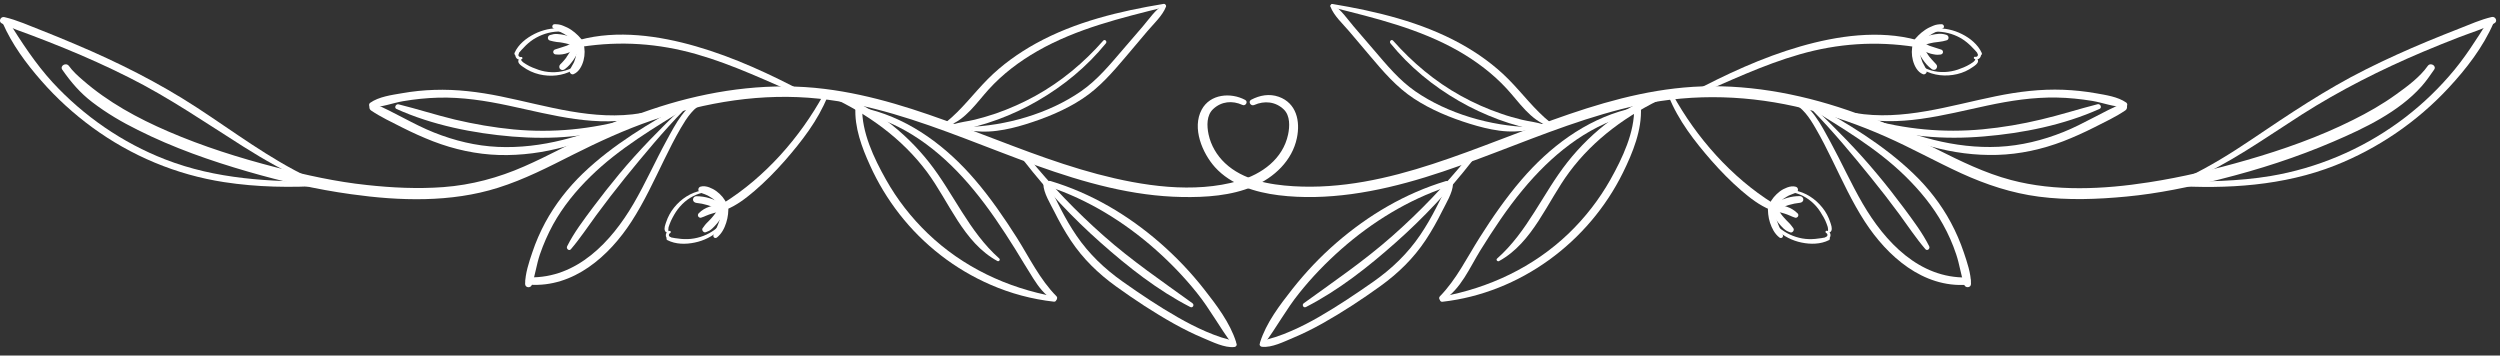 <svg width="225" height="32" viewBox="0 0 225 32" fill="none" xmlns="http://www.w3.org/2000/svg">
<rect x="0" y="0" width="225" height="32" fill="#333333" stroke="none"/>
<g clip-path="url(#clip0_1_365)">
<path d="M112.06 8.99C110.77 8.3 108.91 8.45 108.15 9.87C107.26 11.53 108.21 13.78 109.35 15.05C110.8 16.65 112.99 17.31 115.07 17.57C117.24 17.84 119.46 17.76 121.62 17.47C130.68 16.24 138.69 11.32 147.59 9.43C152.53 8.38 157.57 8.57 162.46 9.79C164.95 10.41 167.37 11.26 169.72 12.3C172.03 13.32 174.23 14.55 176.52 15.6C178.76 16.62 181.05 17.38 183.5 17.7C186.11 18.04 188.77 17.94 191.39 17.69C194.24 17.42 197.06 16.83 199.83 16.13C203.29 15.26 206.71 14.16 209.99 12.75C212.79 11.55 215.89 10.08 217.95 7.76C218.37 7.29 218.71 6.78 219.07 6.27C219.32 5.92 218.74 5.59 218.5 5.93C217.79 6.94 216.65 7.78 215.66 8.49C214.43 9.38 213.11 10.13 211.76 10.8C208.72 12.32 205.49 13.46 202.23 14.4C199.32 15.24 196.37 15.95 193.38 16.41C189.33 17.04 184.98 17.26 180.99 16.2C178.64 15.58 176.45 14.5 174.29 13.42C172.22 12.38 170.14 11.37 167.98 10.53C163.54 8.82 158.79 7.74 154.02 7.76C145.15 7.8 137.19 12.07 128.94 14.76C124.9 16.08 120.69 17.02 116.41 16.76C114.26 16.63 111.87 16.21 110.25 14.68C109.51 13.98 108.98 13.08 108.77 12.09C108.61 11.33 108.58 10.37 109.19 9.81C109.93 9.12 110.91 9.03 111.81 9.44C112.09 9.59 112.37 9.15 112.06 8.99Z" fill="white"/>
<path d="M152.36 8.709C155.53 7.349 158.65 5.839 161.98 4.889C165.4 3.909 168.82 3.679 172.34 4.219C172.74 4.279 172.92 3.709 172.51 3.599C169.12 2.679 165.36 3.219 162.03 4.179C158.59 5.169 155.32 6.699 152.16 8.369C151.92 8.479 152.13 8.799 152.36 8.709Z" fill="white"/>
<path d="M172.63 4.13C172.9 3.77 173.25 3.47 173.62 3.22C173.81 3.09 174.01 2.97 174.22 2.88C174.44 2.78 174.65 2.66 174.86 2.55C175.04 2.46 174.95 2.19 174.76 2.18C174.49 2.18 174.23 2.21 173.98 2.32C173.73 2.42 173.48 2.54 173.26 2.69C172.81 2.99 172.42 3.39 172.11 3.83C172.02 3.96 172.09 4.16 172.22 4.24C172.38 4.32 172.54 4.26 172.63 4.13Z" fill="white"/>
<path d="M172.17 3.91C172.03 4.41 172.03 4.93 172.16 5.43C172.29 5.92 172.57 6.49 173.07 6.68C173.26 6.75 173.46 6.53 173.4 6.35C173.33 6.14 173.21 5.96 173.11 5.76C173.08 5.71 173.06 5.66 173.03 5.61C173.02 5.59 173.01 5.57 173 5.54C172.97 5.48 173.02 5.59 173 5.53C172.96 5.43 172.92 5.32 172.89 5.22C172.86 5.12 172.84 5.02 172.82 4.91C172.82 4.89 172.81 4.86 172.82 4.9C172.82 4.88 172.81 4.85 172.81 4.83C172.8 4.77 172.8 4.72 172.8 4.66C172.8 4.56 172.8 4.45 172.81 4.35C172.81 4.33 172.81 4.3 172.82 4.28C172.81 4.32 172.82 4.28 172.82 4.27C172.83 4.21 172.84 4.15 172.86 4.09C172.91 3.91 172.8 3.71 172.61 3.66C172.42 3.61 172.22 3.73 172.17 3.91Z" fill="white"/>
<path d="M172.52 4.2C172.83 4.43 173.16 4.61 173.52 4.75C173.69 4.82 173.85 4.86 174.03 4.89C174.14 4.91 174.25 4.93 174.36 4.93C174.45 4.93 174.55 4.92 174.64 4.91C174.75 4.9 174.85 4.83 174.87 4.71C174.88 4.6 174.82 4.49 174.7 4.46C174.53 4.41 174.36 4.35 174.2 4.3C174.04 4.25 173.87 4.2 173.71 4.14C173.67 4.13 173.64 4.11 173.6 4.1C173.56 4.09 173.56 4.08 173.59 4.09C173.57 4.08 173.55 4.07 173.53 4.06C173.45 4.02 173.37 3.98 173.29 3.94C173.13 3.86 172.99 3.76 172.84 3.65C172.71 3.55 172.48 3.62 172.4 3.76C172.32 3.93 172.38 4.09 172.52 4.2Z" fill="white"/>
<path d="M172.93 4.15C173.28 4 173.65 3.9 174.03 3.83C174.21 3.8 174.37 3.78 174.57 3.76C174.79 3.74 174.97 3.69 175.19 3.63C175.44 3.57 175.42 3.22 175.19 3.14C174.97 3.07 174.76 3.03 174.53 3.04C174.3 3.06 174.07 3.09 173.85 3.14C173.42 3.23 173.01 3.38 172.61 3.57C172.45 3.65 172.41 3.87 172.49 4.01C172.58 4.2 172.77 4.22 172.93 4.15Z" fill="white"/>
<path d="M172.49 4.27C172.63 4.64 172.8 5 173.03 5.33C173.14 5.5 173.27 5.66 173.4 5.81C173.53 5.96 173.68 6.08 173.83 6.2C173.95 6.3 174.13 6.33 174.25 6.2C174.36 6.08 174.37 5.9 174.25 5.78C174.12 5.65 174 5.52 173.88 5.38C173.82 5.31 173.76 5.24 173.7 5.17C173.69 5.15 173.67 5.14 173.69 5.16C173.67 5.14 173.66 5.12 173.64 5.1C173.61 5.06 173.59 5.03 173.56 4.99C173.46 4.85 173.37 4.7 173.29 4.54C173.25 4.46 173.21 4.38 173.17 4.3C173.16 4.28 173.15 4.25 173.14 4.23C173.13 4.21 173.12 4.19 173.14 4.22C173.12 4.17 173.1 4.13 173.09 4.08C173.03 3.93 172.87 3.8 172.7 3.86C172.56 3.93 172.43 4.1 172.49 4.27Z" fill="white"/>
<path d="M174.15 2.849C174.94 2.829 175.72 3.019 176.41 3.399C177.1 3.789 177.62 4.349 178.12 4.949C178.24 5.089 178.42 4.909 178.36 4.769C178.02 4.009 177.3 3.429 176.58 3.069C175.83 2.689 175 2.509 174.16 2.559C173.96 2.559 173.96 2.859 174.15 2.849Z" fill="white"/>
<path d="M173.12 6.3C174.04 6.81 175.13 6.91 176.14 6.67C176.66 6.55 177.14 6.33 177.57 6.02C177.73 5.91 177.98 5.75 178.02 5.54C178.05 5.39 177.92 5.2 177.79 5.13C177.76 5.19 177.72 5.25 177.69 5.3C178.09 5.49 178.43 5.09 178.23 4.71C178.15 4.55 177.91 4.69 177.99 4.85C178.07 5.01 177.92 5.15 177.77 5.11C177.64 5.08 177.59 5.27 177.72 5.3C177.89 5.34 177.59 5.59 177.57 5.6C177.49 5.66 177.4 5.71 177.31 5.77C177.13 5.88 176.93 5.98 176.74 6.06C176.38 6.21 176.03 6.34 175.64 6.41C174.82 6.57 173.97 6.48 173.22 6.11C173.1 6.08 173 6.24 173.12 6.3Z" fill="white"/>
<path d="M150.18 8.66C151.04 10.83 152.53 12.74 154.05 14.48C154.88 15.42 155.76 16.32 156.71 17.14C157.5 17.82 158.35 18.48 159.33 18.88C159.68 19.02 159.87 18.48 159.58 18.3C155.82 15.95 152.68 12.39 150.55 8.52C150.44 8.32 150.09 8.45 150.18 8.66Z" fill="white"/>
<path d="M159.12 18.49C159.09 19.01 159.14 19.55 159.3 20.04C159.47 20.55 159.71 21.03 160.14 21.37C160.32 21.51 160.54 21.34 160.45 21.13C160.27 20.7 160.05 20.29 159.92 19.85C159.78 19.4 159.71 18.96 159.73 18.49C159.74 18.33 159.59 18.19 159.43 18.19C159.25 18.19 159.13 18.33 159.12 18.49Z" fill="white"/>
<path d="M159.85 18.73C159.9 18.63 159.95 18.54 160 18.45C160.03 18.4 160.06 18.36 160.09 18.32C160.11 18.29 160.13 18.27 160.1 18.31C160.12 18.29 160.14 18.26 160.16 18.24C160.23 18.16 160.3 18.09 160.37 18.02C160.41 17.98 160.45 17.95 160.49 17.91C160.54 17.86 160.46 17.93 160.5 17.9C160.52 17.88 160.55 17.87 160.57 17.85C160.65 17.79 160.74 17.74 160.83 17.69C160.88 17.66 160.92 17.64 160.97 17.61C160.99 17.6 161.01 17.59 161.04 17.58C161.05 17.57 161.14 17.54 161.06 17.57C161.13 17.54 161.19 17.52 161.26 17.49C161.29 17.48 161.34 17.46 161.28 17.48C161.31 17.47 161.33 17.46 161.36 17.45C161.48 17.41 161.59 17.36 161.69 17.3C161.89 17.18 161.85 16.88 161.63 16.81C161.39 16.73 161.09 16.78 160.85 16.87C160.61 16.96 160.39 17.07 160.18 17.23C159.78 17.54 159.44 17.93 159.24 18.39C159.17 18.56 159.18 18.78 159.37 18.87C159.53 18.94 159.77 18.91 159.85 18.73Z" fill="white"/>
<path d="M159.63 19.04C159.81 19.05 159.94 19.06 160.09 19.09C160.26 19.12 160.44 19.17 160.6 19.22C160.76 19.27 160.92 19.33 161.08 19.4C161.1 19.41 161.1 19.41 161.09 19.4C161.11 19.41 161.13 19.42 161.15 19.43C161.2 19.45 161.26 19.48 161.31 19.5C161.39 19.53 161.48 19.56 161.56 19.59C161.65 19.63 161.77 19.56 161.82 19.48C161.87 19.39 161.86 19.27 161.78 19.2C161.49 18.91 161.16 18.72 160.77 18.59C160.4 18.47 160.01 18.41 159.62 18.4C159.45 18.4 159.29 18.55 159.3 18.72C159.32 18.9 159.45 19.04 159.63 19.04Z" fill="white"/>
<path d="M159.38 18.98C159.57 19.38 159.81 19.74 160.08 20.09C160.21 20.25 160.35 20.4 160.49 20.54C160.58 20.62 160.69 20.71 160.79 20.77C160.89 20.83 161.01 20.87 161.12 20.91C161.32 20.99 161.53 20.71 161.4 20.54C161.27 20.37 161.15 20.19 160.99 20.04C160.85 19.9 160.71 19.76 160.58 19.61C160.52 19.54 160.45 19.46 160.39 19.39C160.43 19.44 160.39 19.38 160.38 19.37C160.36 19.35 160.35 19.33 160.33 19.31C160.3 19.27 160.27 19.23 160.24 19.18C160.12 19.01 160.02 18.84 159.92 18.66C159.84 18.51 159.62 18.45 159.48 18.54C159.34 18.64 159.3 18.82 159.38 18.98Z" fill="white"/>
<path d="M160.05 18.86C160.64 18.51 161.33 18.32 162 18.25C162.16 18.23 162.3 18.13 162.3 17.95C162.3 17.79 162.16 17.66 162 17.65C161.2 17.64 160.41 17.89 159.73 18.31C159.58 18.4 159.53 18.59 159.62 18.74C159.7 18.9 159.9 18.95 160.05 18.86Z" fill="white"/>
<path d="M159.91 20.7C160.54 21.27 161.31 21.66 162.14 21.83C162.95 22 163.86 21.99 164.61 21.61C164.77 21.53 164.65 21.3 164.49 21.33C163.73 21.48 162.98 21.6 162.2 21.46C161.43 21.32 160.71 20.99 160.12 20.49C159.97 20.37 159.77 20.57 159.91 20.7Z" fill="white"/>
<path d="M161.42 17.33C162.22 17.51 162.93 17.96 163.47 18.58C163.74 18.89 163.94 19.23 164.14 19.58C164.24 19.76 164.33 19.95 164.4 20.15C164.43 20.24 164.46 20.32 164.49 20.41C164.5 20.44 164.59 20.86 164.44 20.79C164.41 20.85 164.37 20.91 164.34 20.96C164.51 21.04 164.52 21.25 164.34 21.32C164.17 21.39 164.32 21.63 164.48 21.56C164.86 21.4 164.83 20.86 164.42 20.77C164.29 20.74 164.24 20.93 164.37 20.96C164.52 21 164.76 20.92 164.82 20.77C164.92 20.55 164.8 20.23 164.73 20.02C164.57 19.53 164.34 19.08 164.01 18.68C163.38 17.89 162.49 17.3 161.48 17.13C161.35 17.12 161.3 17.31 161.42 17.33Z" fill="white"/>
<path d="M132.13 14.13C130.06 16.68 127.77 19.07 125.31 21.24C122.8 23.46 120.05 25.33 117.34 27.29C117.14 27.44 117.31 27.75 117.54 27.63C120.48 26.12 123.13 24.03 125.6 21.84C128.12 19.61 130.42 17.15 132.49 14.5C132.7 14.24 132.34 13.87 132.13 14.13Z" fill="white"/>
<path d="M130.12 16.3C126.47 17.4 123.17 19.35 120.29 21.84C118.83 23.1 117.5 24.51 116.3 26.03C115.18 27.46 113.96 29.05 113.41 30.8C113.34 31.03 113.65 31.12 113.78 30.95C114.89 29.47 115.76 27.83 116.93 26.38C118.07 24.95 119.35 23.63 120.72 22.42C123.49 19.98 126.74 17.98 130.25 16.81C130.58 16.7 130.45 16.2 130.12 16.3Z" fill="white"/>
<path d="M130.47 16.43C130.15 16.74 130.01 17.19 129.82 17.58C129.63 17.96 129.44 18.35 129.24 18.73C128.82 19.55 128.35 20.36 127.84 21.12C126.7 22.81 125.28 24.17 123.62 25.34C122.05 26.44 120.44 27.52 118.78 28.48C117.95 28.96 117.11 29.4 116.23 29.78C115.75 29.99 115.27 30.18 114.77 30.34C114.34 30.48 113.85 30.56 113.47 30.81C113.28 30.94 113.37 31.19 113.58 31.21C114.46 31.31 115.58 30.74 116.37 30.41C117.28 30.03 118.16 29.59 119.02 29.11C120.82 28.1 122.57 26.95 124.25 25.74C125.84 24.59 127.21 23.26 128.3 21.62C128.85 20.79 129.34 19.92 129.78 19.03C130.13 18.32 130.75 17.35 130.77 16.54C130.77 16.4 130.58 16.33 130.47 16.43Z" fill="white"/>
<path d="M125.14 3.9C126.86 6.01 128.95 7.73 131.31 9.09C132.45 9.75 133.65 10.3 134.88 10.76C135.5 10.99 136.13 11.19 136.77 11.36C137.42 11.53 138.12 11.76 138.8 11.76C139.13 11.76 139.17 11.31 138.88 11.2C138.26 10.98 137.58 10.93 136.94 10.77C136.33 10.62 135.72 10.45 135.13 10.24C133.86 9.81 132.64 9.27 131.47 8.62C129.17 7.35 127.12 5.63 125.38 3.66C125.23 3.49 125 3.73 125.14 3.9Z" fill="white"/>
<path d="M137.7 11.44C134.17 11.35 130.29 10.23 127.38 8.22C125.93 7.22 124.79 5.83 123.65 4.5C123.04 3.79 122.44 3.09 121.83 2.38C121.28 1.74 120.7 0.85 119.96 0.43C119.85 0.37 119.69 0.47 119.74 0.6C120.05 1.42 120.85 2.14 121.41 2.8C122.04 3.54 122.67 4.28 123.29 5.02C124.48 6.43 125.69 7.85 127.25 8.87C128.78 9.88 130.54 10.6 132.28 11.14C133.15 11.41 134.04 11.64 134.95 11.76C135.92 11.89 136.78 11.84 137.74 11.7C137.89 11.69 137.84 11.45 137.7 11.44Z" fill="white"/>
<path d="M119.86 0.65C123.78 1.63 127.74 2.58 131.28 4.6C132.88 5.52 134.37 6.64 135.62 8C136.72 9.19 137.73 10.8 139.35 11.33C139.52 11.39 139.68 11.13 139.53 11.02C138.09 9.87 137.05 8.43 135.76 7.13C134.49 5.85 133.01 4.79 131.43 3.92C127.9 1.98 123.88 1.02 119.93 0.36C119.75 0.32 119.67 0.6 119.86 0.65Z" fill="white"/>
<path d="M149.74 8.3C146.32 9.46 143.29 11.78 141.06 14.61C138.83 17.44 137.49 20.84 134.74 23.27C134.61 23.38 134.77 23.57 134.91 23.5C137.97 21.82 139.24 18.18 141.23 15.5C143.47 12.48 146.52 10.3 149.91 8.72C150.14 8.6 149.98 8.22 149.74 8.3Z" fill="white"/>
<path d="M146.41 9.85C142.64 10.83 139.45 13.25 136.94 16.17C135.53 17.81 134.3 19.59 133.15 21.41C132.03 23.18 131.07 25.16 129.59 26.67C129.41 26.85 129.64 27.15 129.86 27.02C131.46 26.07 132.29 24.05 133.24 22.52C134.41 20.64 135.63 18.79 137.05 17.08C139.56 14.05 142.71 11.43 146.55 10.36C146.88 10.27 146.74 9.76 146.41 9.85Z" fill="white"/>
<path d="M129.81 27.16C136.8 26.37 142.98 21.81 146.07 15.53C146.95 13.74 147.79 11.69 147.68 9.66C147.66 9.27 147.06 9.27 147.07 9.66C147.14 11.89 146.01 14.25 144.94 16.16C143.93 17.95 142.66 19.59 141.17 21.02C138.02 24.04 134.02 25.92 129.75 26.7C129.49 26.73 129.54 27.19 129.81 27.16Z" fill="white"/>
<path d="M161.2 9.2C162.23 9.63 162.85 10.59 163.39 11.52C163.93 12.45 164.42 13.41 164.89 14.38C165.81 16.26 166.69 18.18 167.83 19.94C169.86 23.07 173.07 25.91 177.03 25.63C177.45 25.6 177.46 24.96 177.03 24.97C172.74 25.07 169.65 21.77 167.65 18.34C166.59 16.52 165.73 14.59 164.72 12.74C163.9 11.24 163.01 9.41 161.32 8.75C161.04 8.63 160.92 9.08 161.2 9.2Z" fill="white"/>
<path d="M162.71 9.61C165.77 11.51 168.91 13.34 171.5 15.88C172.81 17.17 173.98 18.59 174.87 20.2C175.35 21.06 175.75 21.96 176.06 22.9C176.36 23.79 176.48 24.74 176.78 25.63C176.89 25.95 177.39 25.91 177.39 25.55C177.39 24.61 177.04 23.6 176.74 22.71C176.43 21.79 176.04 20.89 175.58 20.03C174.7 18.39 173.54 16.9 172.19 15.61C169.48 13.01 166.19 11.05 162.91 9.25C162.69 9.12 162.48 9.47 162.71 9.61Z" fill="white"/>
<path d="M163.09 9.89C164.97 11.82 166.71 13.91 168.4 16C169.27 17.07 170.11 18.16 170.93 19.27C171.71 20.33 172.43 21.43 173.29 22.43C173.46 22.62 173.73 22.38 173.63 22.17C173.02 20.95 172.18 19.85 171.37 18.75C170.58 17.69 169.77 16.65 168.92 15.64C167.17 13.53 165.25 11.6 163.28 9.7C163.15 9.58 162.97 9.77 163.09 9.89Z" fill="white"/>
<path d="M166.84 10.54C170.87 11.51 174.92 10.34 178.86 9.5C180.92 9.06 183 8.74 185.12 8.78C186.19 8.8 187.25 8.91 188.3 9.08C189.26 9.24 190.27 9.65 191.25 9.63C191.47 9.63 191.52 9.35 191.36 9.23C190.6 8.7 189.51 8.55 188.61 8.39C187.65 8.22 186.68 8.12 185.71 8.08C183.66 8 181.63 8.25 179.63 8.66C175.45 9.51 171.26 10.9 166.95 10.17C166.71 10.14 166.61 10.48 166.84 10.54Z" fill="white"/>
<path d="M168.31 10.88C171.78 12.86 175.74 14.06 179.76 13.94C181.8 13.88 183.79 13.44 185.7 12.71C186.65 12.34 187.58 11.92 188.49 11.46C189.42 10.99 190.42 10.52 191.29 9.93C191.58 9.73 191.41 9.15 191.03 9.31C189.22 10.07 187.55 11.14 185.71 11.88C183.84 12.63 181.89 13.11 179.88 13.21C175.93 13.4 172.04 12.24 168.49 10.58C168.28 10.5 168.12 10.77 168.31 10.88Z" fill="white"/>
<path d="M167.93 11.07C171.28 12.34 174.99 12.58 178.54 12.28C182.05 11.99 185.74 11.25 188.96 9.8C189.21 9.69 189.03 9.31 188.78 9.38C187.09 9.81 185.42 10.35 183.72 10.75C181.98 11.17 180.21 11.47 178.42 11.64C174.9 11.97 171.44 11.64 168.03 10.67C167.78 10.61 167.69 10.98 167.93 11.07Z" fill="white"/>
<path d="M195.5 16.72C200.42 17.03 205.53 16.72 210.16 14.89C214.03 13.36 217.55 10.95 220.38 7.9C221.97 6.19 223.47 4.25 224.41 2.09C224.54 1.79 224.14 1.54 223.96 1.83C222.86 3.58 221.78 5.31 220.41 6.86C219.06 8.41 217.53 9.81 215.87 11.01C212.46 13.48 208.51 15.14 204.36 15.84C201.43 16.33 198.46 16.35 195.5 16.34C195.26 16.35 195.26 16.7 195.5 16.72Z" fill="white"/>
<path d="M196.96 16.31C200.61 14.77 203.81 12.45 207.13 10.33C210.6 8.12 214.27 6.27 218.05 4.67C219.13 4.21 220.22 3.78 221.32 3.35C222.38 2.94 223.5 2.61 224.5 2.09C224.82 1.92 224.59 1.45 224.26 1.53C223.26 1.76 222.29 2.2 221.34 2.57C220.37 2.95 219.41 3.33 218.45 3.73C216.58 4.51 214.73 5.34 212.92 6.25C209.3 8.06 205.98 10.3 202.63 12.56C200.76 13.82 198.84 15.01 196.8 15.98C196.64 16.07 196.77 16.39 196.96 16.31Z" fill="white"/>
<path d="M112.88 9.45C113.8 9.04 114.81 9.14 115.55 9.86C116.12 10.42 116.08 11.38 115.93 12.1C115.46 14.31 113.57 15.67 111.51 16.27C107.43 17.45 102.8 16.73 98.78 15.67C90.48 13.47 82.82 9.06 74.21 8C69.51 7.42 64.73 8.01 60.2 9.35C57.88 10.04 55.63 10.92 53.44 11.94C51.33 12.92 49.3 14.05 47.17 14.98C44.85 16 42.43 16.65 39.9 16.84C37.61 17.01 35.29 16.9 33.01 16.65C30.25 16.36 27.51 15.75 24.83 15.06C21.53 14.21 18.27 13.18 15.14 11.83C12.38 10.64 9.73 9.2 7.45 7.21C7.01 6.83 6.54 6.41 6.2 5.93C5.94 5.59 5.36 5.92 5.61 6.28C6.4 7.41 7.21 8.36 8.31 9.2C9.59 10.18 10.97 10.99 12.41 11.7C15.57 13.29 18.94 14.47 22.33 15.45C25.37 16.33 28.47 17.05 31.61 17.48C35.96 18.09 40.58 18.24 44.82 16.9C47.18 16.16 49.39 15.02 51.59 13.91C53.9 12.75 56.25 11.67 58.7 10.83C63.51 9.18 68.62 8.34 73.7 8.88C82.85 9.85 90.93 14.82 99.81 16.87C101.96 17.37 104.16 17.69 106.37 17.73C108.52 17.77 110.81 17.62 112.81 16.77C114.67 15.98 116.3 14.46 116.72 12.42C117.04 10.9 116.68 9.28 115.09 8.71C114.24 8.41 113.38 8.57 112.6 8.98C112.3 9.15 112.57 9.59 112.88 9.45Z" fill="white"/>
<path d="M72.51 8.36C69.35 6.69 66.08 5.16 62.64 4.17C59.32 3.21 55.55 2.67 52.16 3.59C51.75 3.7 51.93 4.27 52.33 4.21C55.85 3.67 59.26 3.9 62.69 4.88C66.02 5.83 69.13 7.34 72.31 8.7C72.54 8.8 72.75 8.48 72.51 8.36Z" fill="white"/>
<path d="M52.55 3.82C52.24 3.38 51.85 2.98 51.4 2.68C51.18 2.53 50.94 2.42 50.69 2.32C50.44 2.21 50.17 2.17 49.9 2.18C49.71 2.18 49.63 2.45 49.8 2.55C50.01 2.66 50.21 2.77 50.42 2.87C50.64 2.97 50.84 3.09 51.04 3.22C51.41 3.47 51.75 3.77 52.03 4.13C52.13 4.26 52.29 4.33 52.44 4.24C52.57 4.16 52.65 3.96 52.55 3.82Z" fill="white"/>
<path d="M51.82 4.1C51.83 4.15 51.85 4.21 51.86 4.26C51.86 4.27 51.87 4.33 51.87 4.3C51.87 4.27 51.87 4.34 51.87 4.34C51.88 4.44 51.88 4.55 51.88 4.65C51.88 4.71 51.88 4.76 51.87 4.82C51.87 4.84 51.87 4.87 51.86 4.89C51.85 4.95 51.87 4.84 51.86 4.9C51.84 5.01 51.82 5.12 51.79 5.22C51.76 5.32 51.72 5.42 51.69 5.52C51.68 5.54 51.67 5.57 51.69 5.53C51.68 5.55 51.67 5.57 51.66 5.6C51.64 5.65 51.61 5.7 51.58 5.75C51.47 5.94 51.35 6.14 51.28 6.35C51.22 6.53 51.42 6.75 51.61 6.68C52.11 6.48 52.39 5.92 52.52 5.43C52.65 4.93 52.65 4.4 52.51 3.91C52.46 3.73 52.26 3.61 52.08 3.66C51.87 3.72 51.77 3.91 51.82 4.1Z" fill="white"/>
<path d="M51.82 3.64C51.68 3.75 51.53 3.84 51.37 3.93C51.29 3.97 51.21 4.01 51.13 4.05C51.11 4.06 51.09 4.07 51.07 4.08C51.1 4.07 51.09 4.07 51.06 4.09C51.02 4.1 50.99 4.12 50.95 4.13C50.79 4.19 50.63 4.24 50.46 4.29C50.29 4.34 50.12 4.4 49.96 4.45C49.85 4.48 49.78 4.59 49.79 4.7C49.81 4.82 49.9 4.89 50.02 4.9C50.22 4.92 50.41 4.92 50.61 4.89C50.79 4.86 50.97 4.82 51.14 4.75C51.5 4.61 51.84 4.43 52.14 4.2C52.27 4.1 52.36 3.92 52.25 3.76C52.18 3.63 51.97 3.54 51.82 3.64Z" fill="white"/>
<path d="M52.07 3.59C51.67 3.4 51.26 3.25 50.83 3.16C50.61 3.11 50.38 3.07 50.15 3.06C49.92 3.04 49.71 3.09 49.49 3.16C49.26 3.23 49.24 3.58 49.49 3.65C49.71 3.71 49.89 3.75 50.11 3.78C50.31 3.8 50.47 3.81 50.65 3.85C51.02 3.92 51.4 4.02 51.75 4.17C51.91 4.24 52.1 4.22 52.19 4.05C52.26 3.89 52.22 3.66 52.07 3.59Z" fill="white"/>
<path d="M51.56 4.099C51.54 4.139 51.53 4.179 51.51 4.229C51.49 4.279 51.54 4.159 51.5 4.249C51.49 4.269 51.48 4.289 51.48 4.299C51.44 4.379 51.4 4.459 51.36 4.539C51.28 4.699 51.18 4.849 51.08 4.999C51.06 5.029 51.03 5.069 51.01 5.099C51 5.129 50.98 5.149 50.97 5.169C50.94 5.209 51 5.139 50.97 5.179C50.91 5.249 50.86 5.319 50.8 5.389C50.68 5.529 50.56 5.669 50.42 5.799C50.31 5.909 50.3 6.109 50.42 6.219C50.55 6.339 50.71 6.319 50.84 6.219C50.99 6.099 51.14 5.979 51.26 5.839C51.4 5.679 51.52 5.519 51.64 5.349C51.86 5.019 52.04 4.659 52.18 4.289C52.24 4.129 52.12 3.939 51.96 3.899C51.77 3.839 51.63 3.929 51.56 4.099Z" fill="white"/>
<path d="M50.51 2.55C49.67 2.5 48.84 2.68 48.09 3.06C47.36 3.43 46.64 4 46.31 4.76C46.25 4.9 46.43 5.09 46.55 4.94C47.05 4.34 47.56 3.77 48.26 3.39C48.95 3.01 49.73 2.81 50.52 2.84C50.71 2.85 50.7 2.56 50.51 2.55Z" fill="white"/>
<path d="M51.45 6.13C50.7 6.49 49.85 6.58 49.03 6.43C48.65 6.36 48.29 6.23 47.93 6.08C47.73 6 47.54 5.9 47.36 5.79C47.27 5.74 47.19 5.68 47.1 5.62C47.08 5.61 46.78 5.35 46.95 5.32C47.08 5.29 47.02 5.1 46.9 5.13C46.74 5.16 46.6 5.02 46.68 4.87C46.76 4.71 46.52 4.57 46.44 4.73C46.24 5.11 46.58 5.51 46.98 5.32C46.95 5.26 46.91 5.2 46.88 5.15C46.75 5.22 46.62 5.41 46.65 5.56C46.68 5.76 46.92 5.91 47.06 6.01C47.5 6.33 47.99 6.56 48.53 6.69C49.55 6.93 50.63 6.83 51.55 6.32C51.66 6.24 51.56 6.08 51.45 6.13Z" fill="white"/>
<path d="M74.12 8.51C71.99 12.39 68.85 15.95 65.09 18.29C64.8 18.47 64.99 19.02 65.34 18.87C66.3 18.49 67.13 17.84 67.91 17.18C68.88 16.35 69.78 15.43 70.62 14.48C72.14 12.74 73.63 10.83 74.49 8.66C74.57 8.45 74.23 8.32 74.12 8.51Z" fill="white"/>
<path d="M64.94 18.49C64.96 18.96 64.88 19.41 64.75 19.85C64.61 20.29 64.4 20.71 64.22 21.13C64.13 21.34 64.35 21.51 64.53 21.37C64.95 21.03 65.2 20.55 65.36 20.04C65.52 19.55 65.58 19 65.54 18.49C65.53 18.33 65.41 18.19 65.24 18.19C65.08 18.19 64.94 18.33 64.94 18.49Z" fill="white"/>
<path d="M65.42 18.37C65.22 17.9 64.89 17.51 64.48 17.21C64.28 17.06 64.06 16.95 63.83 16.86C63.59 16.77 63.28 16.72 63.04 16.8C62.82 16.87 62.78 17.17 62.98 17.29C63.08 17.36 63.2 17.4 63.31 17.44C63.34 17.45 63.37 17.46 63.39 17.47C63.34 17.45 63.37 17.46 63.4 17.47C63.47 17.5 63.54 17.53 63.61 17.56C63.56 17.54 63.58 17.55 63.61 17.56C63.63 17.57 63.65 17.58 63.68 17.59C63.73 17.61 63.78 17.64 63.82 17.67C63.91 17.72 64.01 17.78 64.09 17.84C64.11 17.85 64.13 17.87 64.15 17.88C64.23 17.94 64.09 17.83 64.17 17.89C64.21 17.92 64.25 17.95 64.28 17.99C64.36 18.06 64.43 18.14 64.5 18.22C64.52 18.24 64.53 18.26 64.55 18.28C64.58 18.31 64.52 18.23 64.56 18.29C64.59 18.34 64.63 18.39 64.66 18.44C64.72 18.53 64.77 18.63 64.81 18.72C64.89 18.89 65.14 18.94 65.29 18.85C65.47 18.74 65.5 18.56 65.42 18.37Z" fill="white"/>
<path d="M65.04 18.4C64.65 18.41 64.26 18.47 63.89 18.59C63.5 18.71 63.16 18.91 62.88 19.2C62.81 19.27 62.79 19.39 62.84 19.48C62.89 19.56 63.01 19.63 63.1 19.59C63.18 19.56 63.26 19.53 63.35 19.5C63.41 19.48 63.46 19.46 63.51 19.43C63.51 19.43 63.6 19.39 63.56 19.41C63.72 19.34 63.89 19.28 64.06 19.23C64.22 19.18 64.39 19.13 64.56 19.1C64.6 19.09 64.64 19.09 64.68 19.08C64.72 19.07 64.73 19.07 64.7 19.08C64.72 19.08 64.75 19.07 64.77 19.07C64.86 19.06 64.95 19.05 65.04 19.05C65.21 19.04 65.37 18.91 65.36 18.73C65.35 18.55 65.21 18.4 65.04 18.4Z" fill="white"/>
<path d="M64.72 18.65C64.62 18.83 64.52 19.01 64.4 19.17C64.37 19.21 64.35 19.25 64.32 19.28C64.3 19.3 64.29 19.32 64.27 19.34C64.27 19.35 64.22 19.41 64.24 19.38C64.27 19.35 64.21 19.41 64.21 19.42C64.19 19.44 64.18 19.46 64.16 19.48C64.13 19.52 64.09 19.56 64.06 19.6C63.93 19.75 63.79 19.89 63.65 20.03C63.49 20.18 63.37 20.36 63.24 20.53C63.11 20.7 63.33 20.98 63.52 20.9C63.62 20.86 63.73 20.82 63.83 20.77C63.94 20.71 64.05 20.62 64.13 20.54C64.28 20.4 64.42 20.24 64.56 20.08C64.84 19.74 65.07 19.37 65.26 18.97C65.33 18.82 65.31 18.61 65.14 18.53C65.02 18.46 64.81 18.49 64.72 18.65Z" fill="white"/>
<path d="M64.94 18.32C64.26 17.91 63.47 17.66 62.67 17.66C62.51 17.66 62.37 17.79 62.37 17.96C62.37 18.13 62.51 18.24 62.67 18.26C63.34 18.33 64.03 18.52 64.62 18.87C64.77 18.96 64.97 18.9 65.05 18.76C65.14 18.6 65.09 18.41 64.94 18.32Z" fill="white"/>
<path d="M64.55 20.489C63.96 21 63.23 21.329 62.47 21.459C61.7 21.599 60.94 21.48 60.18 21.329C60.02 21.299 59.9 21.52 60.06 21.61C60.81 22 61.72 22 62.53 21.829C63.36 21.66 64.13 21.27 64.76 20.7C64.9 20.57 64.69 20.369 64.55 20.489Z" fill="white"/>
<path d="M63.19 17.14C62.18 17.31 61.29 17.9 60.66 18.69C60.34 19.09 60.11 19.52 59.95 20C59.88 20.22 59.74 20.55 59.85 20.78C59.92 20.93 60.15 21.01 60.3 20.97C60.43 20.94 60.37 20.75 60.25 20.78C59.84 20.87 59.81 21.4 60.19 21.57C60.35 21.64 60.5 21.4 60.33 21.33C60.15 21.25 60.16 21.05 60.33 20.97C60.3 20.91 60.26 20.85 60.23 20.8C60.09 20.87 60.17 20.46 60.17 20.45C60.2 20.35 60.23 20.26 60.27 20.16C60.34 19.96 60.43 19.78 60.53 19.59C60.72 19.23 60.93 18.89 61.2 18.59C61.74 17.97 62.45 17.52 63.25 17.34C63.37 17.31 63.31 17.12 63.19 17.14Z" fill="white"/>
<path d="M92.17 14.5C94.24 17.16 96.54 19.61 99.06 21.84C101.53 24.03 104.18 26.12 107.12 27.63C107.35 27.75 107.52 27.44 107.32 27.29C104.61 25.33 101.86 23.46 99.35 21.24C96.89 19.07 94.6 16.68 92.53 14.13C92.33 13.87 91.97 14.24 92.17 14.5Z" fill="white"/>
<path d="M94.41 16.8C97.92 17.97 101.17 19.97 103.94 22.41C105.31 23.62 106.59 24.94 107.73 26.37C108.9 27.82 109.76 29.46 110.88 30.94C111.01 31.11 111.32 31.02 111.25 30.79C110.7 29.04 109.48 27.45 108.36 26.02C107.17 24.5 105.83 23.1 104.37 21.83C101.5 19.34 98.2 17.39 94.54 16.29C94.22 16.2 94.09 16.7 94.41 16.8Z" fill="white"/>
<path d="M93.9 16.56C93.92 17.38 94.53 18.33 94.89 19.05C95.33 19.94 95.82 20.81 96.37 21.64C97.46 23.28 98.83 24.61 100.42 25.76C102.1 26.97 103.84 28.12 105.65 29.13C106.51 29.61 107.39 30.05 108.3 30.43C109.09 30.76 110.22 31.33 111.09 31.23C111.3 31.21 111.39 30.95 111.2 30.83C110.82 30.57 110.34 30.5 109.9 30.36C109.44 30.21 108.99 30.03 108.54 29.84C107.66 29.46 106.81 29.02 105.99 28.55C104.29 27.58 102.65 26.48 101.05 25.35C99.42 24.2 98.02 22.87 96.89 21.22C96.37 20.46 95.9 19.65 95.48 18.83C95.27 18.42 95.06 18 94.85 17.59C94.66 17.2 94.51 16.75 94.2 16.44C94.09 16.33 93.89 16.4 93.9 16.56Z" fill="white"/>
<path d="M99.29 3.66C97.56 5.63 95.5 7.35 93.2 8.62C92.06 9.25 90.87 9.78 89.64 10.21C89.01 10.42 88.38 10.61 87.73 10.77C87.09 10.93 86.41 10.98 85.79 11.2C85.5 11.3 85.53 11.76 85.87 11.76C86.51 11.76 87.18 11.55 87.8 11.39C88.47 11.21 89.14 11 89.79 10.76C91.02 10.31 92.22 9.75 93.36 9.09C95.72 7.73 97.81 6.01 99.53 3.9C99.67 3.73 99.44 3.49 99.29 3.66Z" fill="white"/>
<path d="M86.94 11.71C87.89 11.85 88.76 11.9 89.73 11.77C90.6 11.66 91.45 11.45 92.29 11.19C94.07 10.64 95.88 9.91 97.43 8.88C98.95 7.88 100.14 6.5 101.31 5.12C101.96 4.35 102.62 3.58 103.27 2.8C103.83 2.14 104.63 1.41 104.94 0.6C104.99 0.47 104.82 0.37 104.72 0.43C103.98 0.86 103.4 1.74 102.85 2.38C102.27 3.05 101.69 3.73 101.11 4.4C99.94 5.76 98.79 7.18 97.3 8.21C94.39 10.23 90.5 11.34 86.98 11.43C86.83 11.45 86.78 11.69 86.94 11.71Z" fill="white"/>
<path d="M104.73 0.35C100.78 1 96.77 1.96 93.23 3.91C91.66 4.78 90.17 5.84 88.9 7.12C87.61 8.42 86.57 9.86 85.13 11.01C84.98 11.13 85.14 11.38 85.31 11.32C86.89 10.8 87.9 9.24 88.97 8.06C90.24 6.66 91.75 5.52 93.38 4.59C96.92 2.57 100.88 1.62 104.8 0.64C105 0.6 104.92 0.32 104.73 0.35Z" fill="white"/>
<path d="M74.76 8.71C78.14 10.29 81.19 12.47 83.44 15.49C85.43 18.17 86.69 21.81 89.76 23.49C89.9 23.57 90.06 23.38 89.93 23.26C87.19 20.83 85.84 17.43 83.61 14.6C81.38 11.78 78.36 9.45 74.93 8.29C74.69 8.22 74.53 8.6 74.76 8.71Z" fill="white"/>
<path d="M78.12 10.36C81.97 11.43 85.12 14.05 87.62 17.08C89.01 18.76 90.22 20.58 91.37 22.42C91.92 23.3 92.44 24.2 93 25.07C93.49 25.84 94.02 26.54 94.81 27.01C95.03 27.14 95.26 26.84 95.08 26.66C93.59 25.16 92.64 23.18 91.52 21.4C90.36 19.58 89.14 17.8 87.73 16.16C85.22 13.24 82.03 10.82 78.26 9.84C77.93 9.76 77.79 10.27 78.12 10.36Z" fill="white"/>
<path d="M94.92 26.69C90.65 25.92 86.64 24.03 83.5 21.01C82.01 19.58 80.74 17.95 79.73 16.15C78.66 14.25 77.53 11.88 77.6 9.65C77.61 9.26 77.01 9.26 76.99 9.65C76.89 11.46 77.56 13.26 78.3 14.88C79 16.44 79.9 17.92 80.95 19.27C83.11 22.04 85.95 24.24 89.16 25.63C90.97 26.42 92.89 26.93 94.85 27.15C95.12 27.19 95.18 26.73 94.92 26.69Z" fill="white"/>
<path d="M63.34 8.74C61.69 9.39 60.8 11.16 60 12.63C58.97 14.51 58.1 16.48 57.02 18.33C55.02 21.76 51.92 25.06 47.64 24.96C47.21 24.95 47.22 25.59 47.64 25.62C51.61 25.9 54.82 23.06 56.84 19.93C57.98 18.17 58.86 16.25 59.78 14.37C60.25 13.4 60.74 12.44 61.28 11.51C61.82 10.59 62.44 9.63 63.47 9.19C63.74 9.08 63.63 8.63 63.34 8.74Z" fill="white"/>
<path d="M61.74 9.25C58.47 11.06 55.17 13.01 52.46 15.61C51.12 16.9 49.96 18.39 49.07 20.03C48.61 20.89 48.22 21.78 47.91 22.71C47.61 23.59 47.27 24.61 47.26 25.55C47.26 25.91 47.76 25.96 47.87 25.63C48.17 24.74 48.29 23.79 48.59 22.9C48.91 21.97 49.31 21.06 49.78 20.2C50.67 18.59 51.84 17.16 53.15 15.88C55.74 13.34 58.88 11.51 61.94 9.61C62.19 9.47 61.98 9.12 61.74 9.25Z" fill="white"/>
<path d="M61.39 9.7C59.42 11.6 57.5 13.54 55.75 15.64C54.93 16.63 54.14 17.63 53.37 18.66C52.54 19.78 51.67 20.91 51.04 22.17C50.94 22.38 51.21 22.63 51.38 22.43C52.21 21.46 52.91 20.39 53.67 19.36C54.51 18.22 55.37 17.1 56.26 16C57.96 13.91 59.69 11.82 61.57 9.89C61.7 9.77 61.51 9.58 61.39 9.7Z" fill="white"/>
<path d="M57.73 10.18C53.42 10.91 49.22 9.52 45.05 8.67C43.08 8.27 41.09 8.02 39.08 8.09C38.11 8.12 37.14 8.22 36.18 8.39C35.25 8.55 34.1 8.7 33.32 9.25C33.15 9.37 33.2 9.64 33.43 9.65C34.37 9.66 35.34 9.27 36.26 9.11C37.31 8.93 38.37 8.82 39.43 8.79C41.58 8.73 43.7 9.06 45.8 9.51C49.74 10.35 53.79 11.53 57.82 10.55C58.06 10.48 57.95 10.14 57.73 10.18Z" fill="white"/>
<path d="M56.19 10.59C52.65 12.24 48.75 13.4 44.8 13.22C42.82 13.13 40.91 12.66 39.07 11.93C37.2 11.19 35.5 10.09 33.65 9.32C33.28 9.16 33.09 9.74 33.39 9.94C34.26 10.53 35.25 10.99 36.19 11.47C37.1 11.93 38.03 12.35 38.98 12.72C40.88 13.45 42.88 13.89 44.92 13.95C48.94 14.06 52.9 12.86 56.37 10.89C56.55 10.77 56.38 10.5 56.19 10.59Z" fill="white"/>
<path d="M56.62 10.68C53.21 11.64 49.76 11.98 46.23 11.65C44.45 11.48 42.67 11.17 40.93 10.76C39.23 10.35 37.57 9.81 35.87 9.39C35.63 9.33 35.44 9.7 35.69 9.81C38.91 11.26 42.6 12 46.11 12.29C49.65 12.58 53.37 12.35 56.72 11.08C56.97 10.98 56.88 10.61 56.62 10.68Z" fill="white"/>
<path d="M29.17 16.35C24.28 16.36 19.46 16.14 14.85 14.34C11.02 12.85 7.54 10.45 4.75 7.43C3.17 5.71 1.94 3.79 0.7 1.83C0.52 1.54 0.12 1.79 0.25 2.09C1.08 3.99 2.35 5.71 3.71 7.26C5.08 8.83 6.63 10.24 8.31 11.47C11.81 14.03 15.87 15.73 20.16 16.39C23.14 16.85 26.17 16.9 29.17 16.71C29.4 16.7 29.41 16.35 29.17 16.35Z" fill="white"/>
<path d="M27.84 15.99C24.22 14.27 21.02 11.83 17.67 9.65C14.24 7.42 10.58 5.59 6.82 4C5.8 3.56 4.78 3.15 3.75 2.74C2.65 2.32 1.54 1.8 0.39 1.54C0.06 1.46 -0.17 1.93 0.15 2.1C1.02 2.55 1.99 2.85 2.9 3.2C3.88 3.57 4.84 3.95 5.8 4.34C7.76 5.14 9.69 6.01 11.58 6.96C15.2 8.77 18.49 11.04 21.91 13.2C23.77 14.37 25.68 15.47 27.71 16.32C27.89 16.39 28.03 16.07 27.84 15.99Z" fill="white"/>
</g>
<defs>
<clipPath id="clip0_1_365">
<rect width="224.67" height="31.51" fill="white"/>
</clipPath>
</defs>
</svg>
